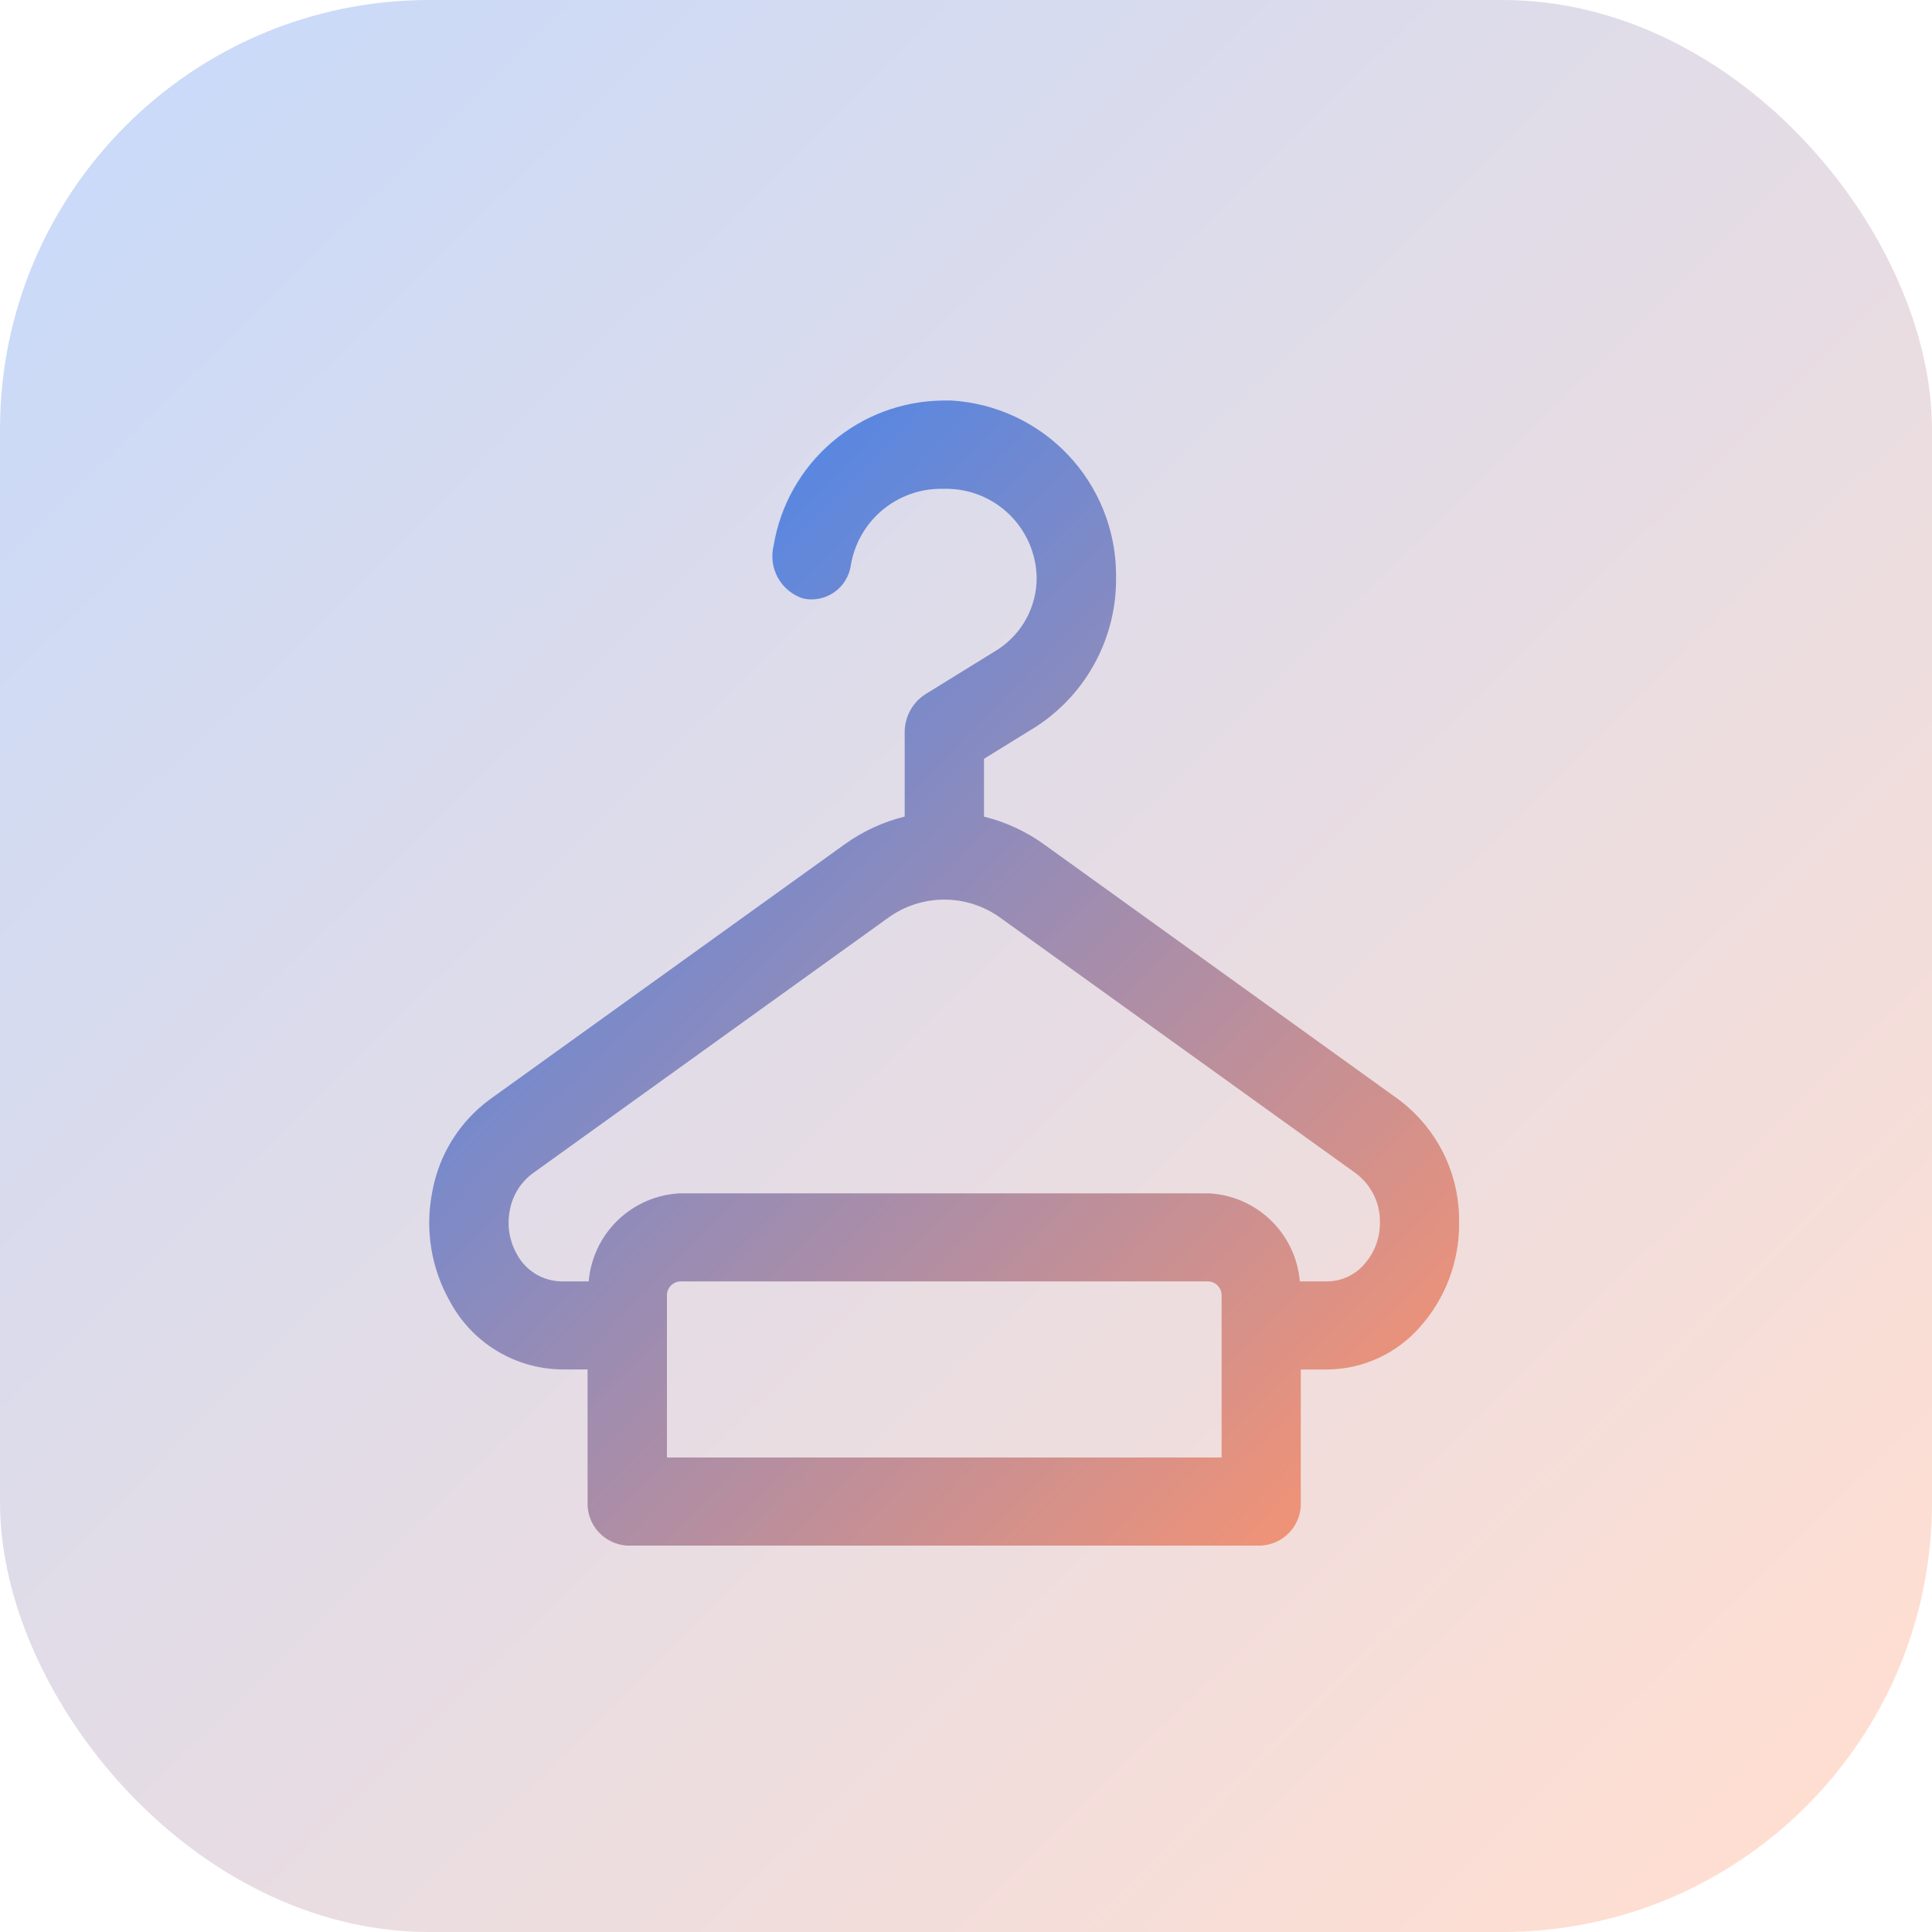 <svg xmlns="http://www.w3.org/2000/svg" xmlns:xlink="http://www.w3.org/1999/xlink" width="45" height="45" viewBox="0 0 45 45">
  <defs>
    <linearGradient id="linear-gradient" x1="0.517" y1="0.962" x2="0.51" y2="0.161" gradientUnits="objectBoundingBox">
      <stop offset="0" stop-color="#ff946c"/>
      <stop offset="1" stop-color="#4c86ea"/>
    </linearGradient>
    <linearGradient id="linear-gradient-2" x1="0.068" y1="0.058" x2="0.922" y2="0.927" gradientUnits="objectBoundingBox">
      <stop offset="0" stop-color="#4d85eb"/>
      <stop offset="1" stop-color="#ff946b"/>
    </linearGradient>
    <clipPath id="clip-path">
      <path id="Path_1497" data-name="Path 1497" d="M456.615,20.859a.326.326,0,0,1,.307-.342h12.305a.327.327,0,0,1,.308.342v3.76H456.615Zm-3.49-.967a1.484,1.484,0,0,1-.17-1.028A1.371,1.371,0,0,1,453.49,18l8.267-5.944a2.229,2.229,0,0,1,2.636,0L472.661,18a1.4,1.4,0,0,1,.561,1.154,1.434,1.434,0,0,1-.364.963,1.148,1.148,0,0,1-.875.4h-.626a2.243,2.243,0,0,0-2.129-2.051H456.922a2.243,2.243,0,0,0-2.129,2.051h-.637a1.2,1.2,0,0,1-1.032-.625M463.183,0l-.138,0A4.038,4.038,0,0,0,459.1,3.381a1.034,1.034,0,0,0,.69,1.231.925.925,0,0,0,1.107-.767,2.129,2.129,0,0,1,2.115-1.789.73.73,0,0,0,.089,0,2.107,2.107,0,0,1,2.126,2.071,1.988,1.988,0,0,1-.9,1.669l-1.7,1.05a1.049,1.049,0,0,0-.474.9V9.691a4.038,4.038,0,0,0-1.4.647l-8.267,5.943a3.421,3.421,0,0,0-1.337,2.153,3.712,3.712,0,0,0,.424,2.572,3,3,0,0,0,2.577,1.562h.617v3.077a.978.978,0,0,0,.923,1.026h14.766a.978.978,0,0,0,.923-1.026V22.569h.612a2.9,2.9,0,0,0,2.163-.989,3.591,3.591,0,0,0,.912-2.411v-.033a3.507,3.507,0,0,0-1.405-2.853L465.4,10.339a4.04,4.04,0,0,0-1.4-.647V8.345l1.226-.757a4.091,4.091,0,0,0,1.85-3.494c0-.021,0-.042,0-.063A4.08,4.08,0,0,0,463.244,0Z" transform="translate(-451.081)" fill="url(#linear-gradient)"/>
    </clipPath>
  </defs>
  <g id="icon-household-goods" transform="translate(-795 -1575)">
    <rect id="Rectangle_3515" data-name="Rectangle 3515" width="45" height="45" rx="10" transform="translate(795 1575)" opacity="0.3" fill="url(#linear-gradient-2)"/>
    <g id="Group_3290" data-name="Group 3290" transform="translate(805 1584.329)">
      <g id="Group_3289" data-name="Group 3289" clip-path="url(#clip-path)">
        <path id="Path_5580" data-name="Path 5580" d="M1.7,1.7,37.635-.194,35.741,35.741-.194,37.635Z" transform="translate(-14.533 13.307) rotate(-45)" fill="url(#linear-gradient)"/>
      </g>
    </g>
  </g>
</svg>
